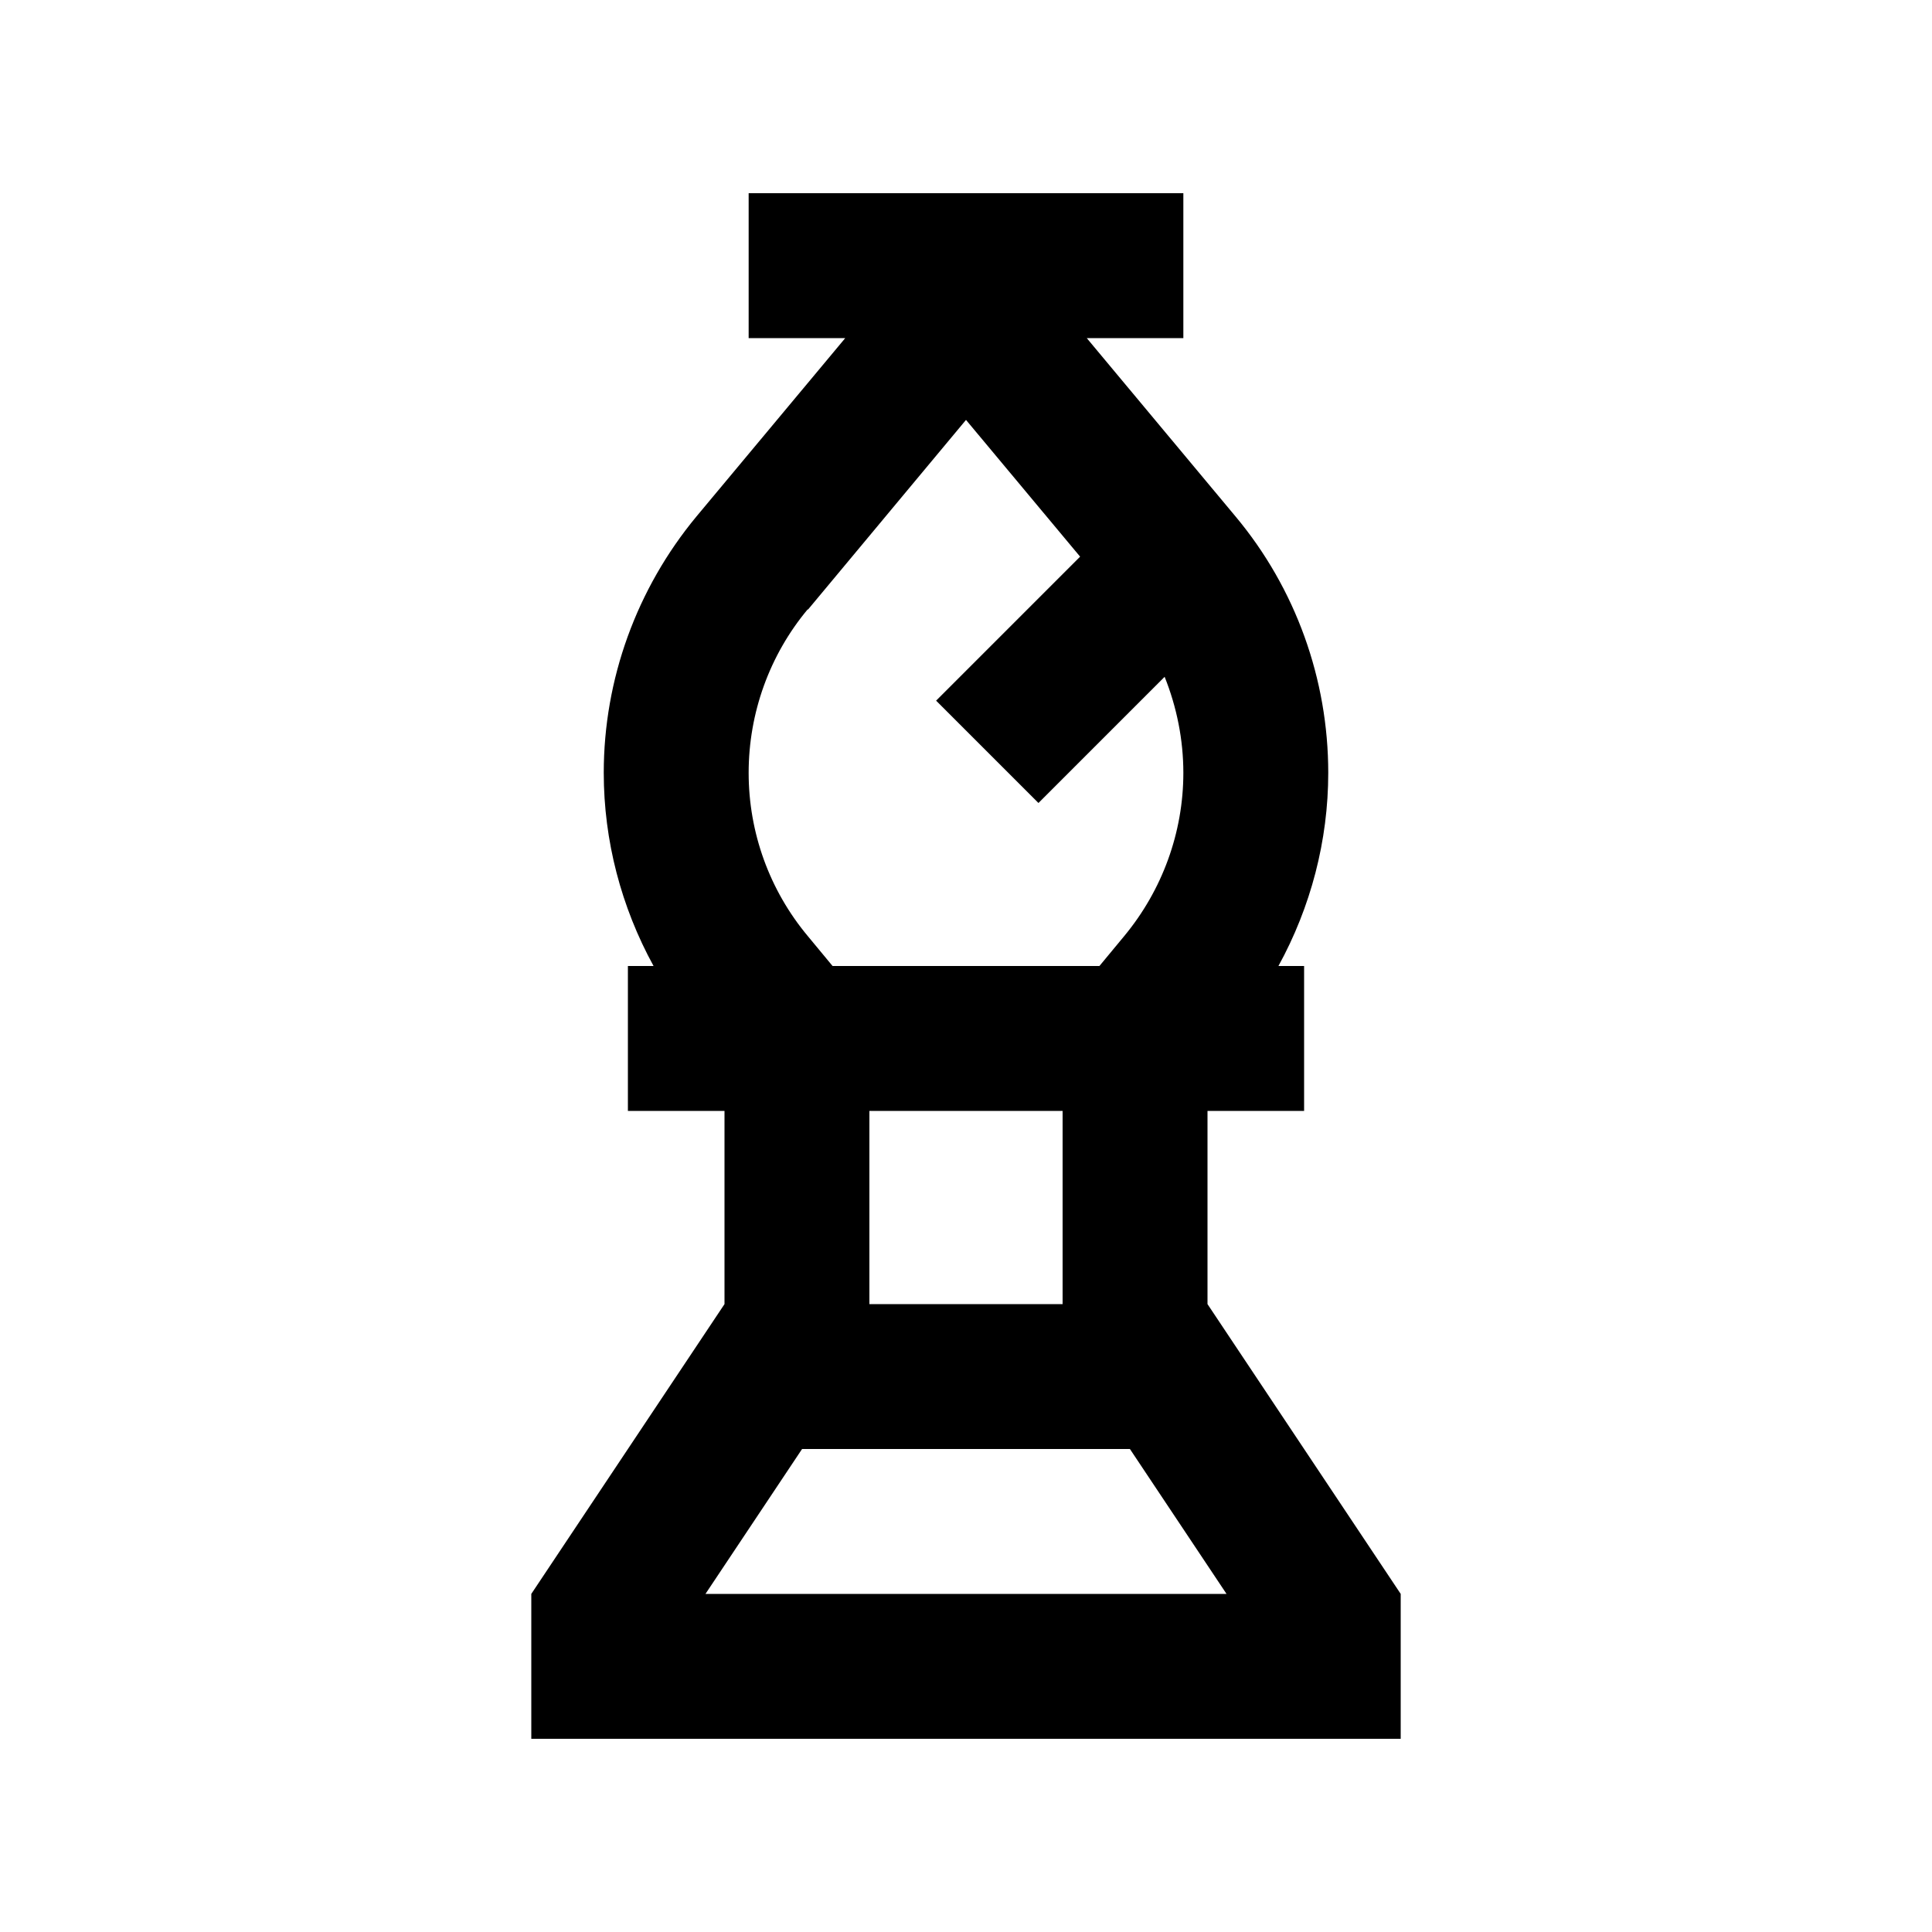 <svg xmlns="http://www.w3.org/2000/svg" viewBox="0 0 640 640"><!--! Font Awesome Pro 7.1.0 by @fontawesome - https://fontawesome.com License - https://fontawesome.com/license (Commercial License) Copyright 2025 Fonticons, Inc. --><path fill="currentColor" d="M392 112L360 112L409.3 171.1C429.2 194.9 440 225 440 256C440 278.5 434.2 300.5 423.5 320L432 320L432 368L400 368L400 432L464 528L464 576L176 576L176 528L240 432L240 368L208 368L208 320L216.5 320C205.8 300.5 200 278.5 200 256C200 225 210.9 195 230.7 171.1L280 112L248 112L248 64L392 64L392 112zM233.7 528L406.3 528L374.3 480L265.7 480L233.7 528zM288 368L288 432L352 432L352 368L288 368zM267.6 201.8C254.9 217 248 236.2 248 256C248 275.8 254.9 294.9 267.6 310.1L275.8 320L364.2 320L372.4 310.1C385 294.9 392 275.8 392 256C392 245 389.8 234.2 385.8 224.2L344 266L310.1 232.1L357.8 184.4L320 139.1L267.6 202z"/></svg>